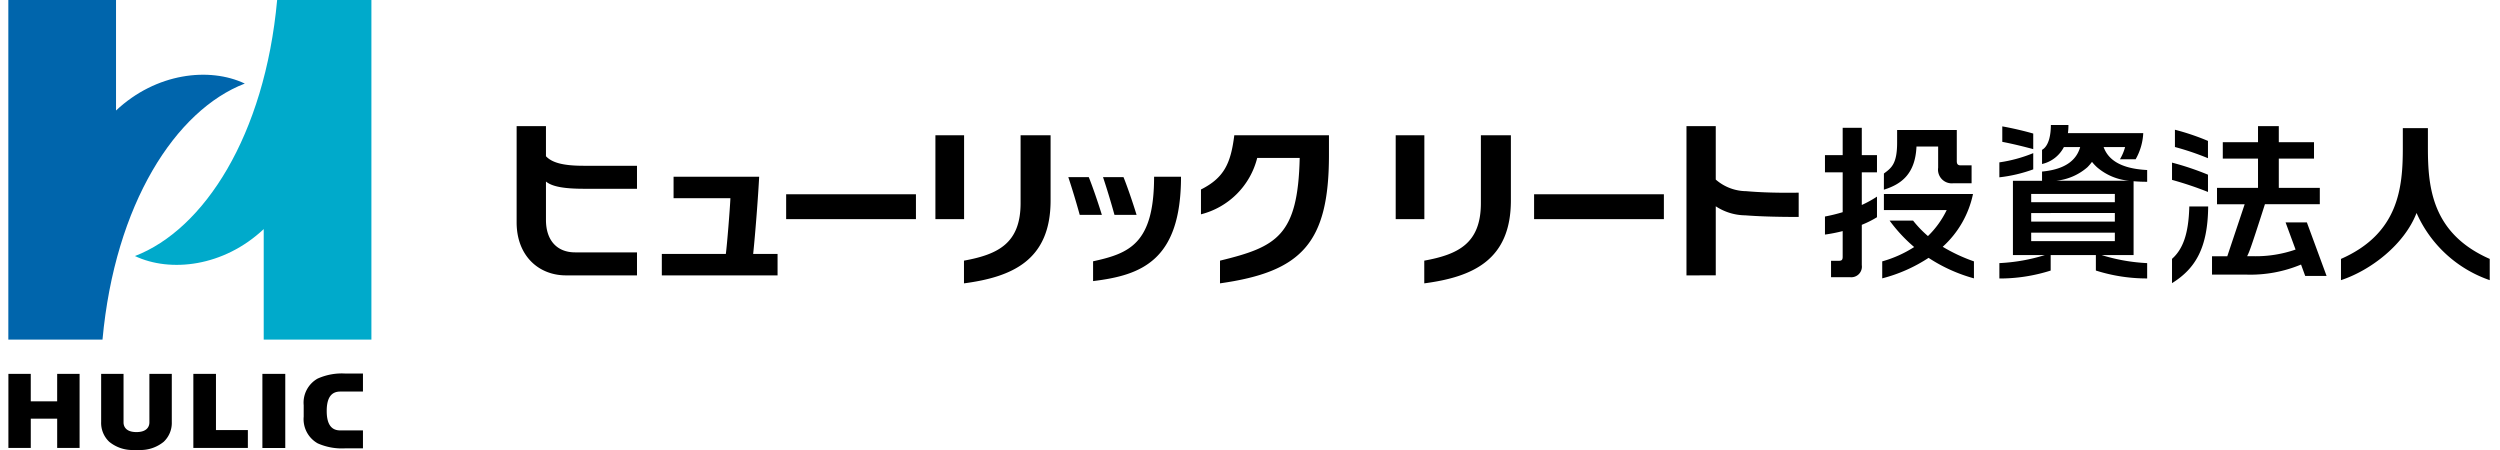 <svg xmlns="http://www.w3.org/2000/svg" width="300" height="54" viewBox="0 0 300 54"><g transform="translate(0 -181)"><rect width="300" height="54" transform="translate(0 181)" fill="none"/><g transform="translate(1 181)"><path d="M369.868,346.431c-4.248-2.01-10.651-1.28-15.453,3.234V336.4H341.492v40.757h11.3C354.288,360.872,361.568,349.623,369.868,346.431Z" transform="translate(-341.492 -336.404)" fill="#0065ac"/><path d="M373.557,336.4c-1.49,16.289-8.777,27.54-17.065,30.729,4.248,2.011,10.652,1.283,15.453-3.234v13.262h12.923V336.4Z" transform="translate(-341.299 -336.404)" fill="#00aacb"/><path d="M358.418,380.447h2.689v5.766a3.111,3.111,0,0,1-.973,2.385,4.408,4.408,0,0,1-2.939.985h-.655a4.407,4.407,0,0,1-2.938-.985,3.118,3.118,0,0,1-.972-2.385v-5.766h2.687v5.828c0,.434.236,1.157,1.549,1.157s1.554-.723,1.554-1.157Zm7.99,0h-2.714v8.891h6.542v-2.151h-3.828Zm-19.057,3.291h-3.167v-3.291H341.5v8.891h2.686v-3.514h3.167v3.514h2.69v-8.891h-2.69Zm24.628,5.6h2.746v-8.892h-2.746Zm6.637-8.33a3.312,3.312,0,0,0-1.681,3.2v1.37a3.331,3.331,0,0,0,1.681,3.206,7.13,7.13,0,0,0,3.365.595h2.066v-2.148h-2.727c-1.031,0-1.622-.686-1.622-2.331s.59-2.33,1.622-2.33h2.727v-2.16h-2.066A7.085,7.085,0,0,0,378.617,381.009Z" transform="translate(-341.492 -335.582)"/><path d="M432.821,442.964c4.047-.742,6.794-2.047,6.794-6.9v-8.146h3.6v7.821c0,7.159-4.575,9.18-10.393,9.95Zm-24.511,0c6.829-1.659,9.349-2.992,9.563-12.323h-5.1a9.317,9.317,0,0,1-6.748,6.763v-2.979c2.779-1.4,3.578-3.134,4-6.508h11.359v2.357c0,10.613-3.3,14.035-13.076,15.414Zm-30.724,0c4.047-.742,6.794-2.047,6.794-6.9v-8.146h3.6v7.821c0,7.159-4.573,9.18-10.393,9.95Zm144.965-.216c1.3-1.152,1.994-2.986,2.074-6.284h2.264c-.041,4.979-1.534,7.46-4.339,9.2Zm-129.472.294c4.37-.951,7.321-2.127,7.321-10.148h3.23c0,10.069-4.762,11.821-10.551,12.523Zm158.816-5.8c-1.453,3.765-5.462,6.872-9.068,8.063v-2.55c6.917-3.038,7.421-8.528,7.421-13.307v-2.384h3.01v2.384c0,4.741.5,10.269,7.419,13.307v2.55A14.915,14.915,0,0,1,551.894,437.239Zm-38.481,6.911v-1.857h-5.424v1.857a20.184,20.184,0,0,1-6.156.953v-1.847a21.775,21.775,0,0,0,5.454-.963H503.46v-8.917h3.494v-1.105c3.143-.294,4.21-1.648,4.576-2.94h-1.955a3.925,3.925,0,0,1-2.621,2.032v-1.7c.861-.484,1.058-1.924,1.058-2.98h2.11a7.339,7.339,0,0,1-.063.977h9.04a6.994,6.994,0,0,1-.915,3.137H516.3a5.749,5.749,0,0,0,.621-1.469h-2.579c.455,1.254,1.668,2.58,5.226,2.757V433.5c-.578,0-1.116-.023-1.629-.068v8.865h-3.827a21.789,21.789,0,0,0,5.456.963V445.1A20.2,20.2,0,0,1,513.413,444.15Zm-7.762-3.53h10.039v-1.014H505.651Zm0-2.348h10.039v-1.025H505.651Zm0-2.322h10.039v-.993H505.651Zm6.746-4.2a6.735,6.735,0,0,1-3.777,1.625h8.841a6.769,6.769,0,0,1-3.913-1.625,5.252,5.252,0,0,1-.6-.644A5.686,5.686,0,0,1,512.4,431.751Zm-19.063,10.876a18.506,18.506,0,0,1-5.559,2.46v-2.038a14.138,14.138,0,0,0,3.833-1.721,18.33,18.33,0,0,1-2.948-3.172h2.817a13.207,13.207,0,0,0,1.785,1.857,11.075,11.075,0,0,0,2.251-3.124h-7.537v-1.927h10.692a11.788,11.788,0,0,1-3.635,6.336,20.1,20.1,0,0,0,3.748,1.751v2.038A19.114,19.114,0,0,1,493.334,442.626Zm-11.7,2.324v-1.972h.944c.341,0,.452-.118.452-.479v-3.085a18.964,18.964,0,0,1-2.126.418v-2.166a20.61,20.61,0,0,0,2.126-.521v-4.779h-2.126V430.3h2.126v-3.278h2.293V430.3h1.823v2.069h-1.823v3.915a13.289,13.289,0,0,0,1.823-1.005v2.472a11.912,11.912,0,0,1-1.823.913V443.5a1.273,1.273,0,0,1-1.385,1.451Zm56.9-.153-.5-1.369a15.747,15.747,0,0,1-6.491,1.21h-4.193v-2.205h1.833l2.086-6.241H527.95V434.23h4.921v-3.512h-4.227v-1.965h4.227v-1.929h2.494v1.929h4.225v1.965h-4.225v3.512h4.921v1.962H533.7c-1.937,6.062-1.883,5.672-2.133,6.241h.831a14.517,14.517,0,0,0,4.98-.8l-1.2-3.259h2.555L541.1,444.8Zm-74.249-.068V426.824H467.8v6.41a5.631,5.631,0,0,0,3.666,1.393c2.884.262,6.285.178,6.285.178v2.911s-3.545.032-6.405-.19a6.551,6.551,0,0,1-3.545-1.085v8.287Zm-122.958,0v-2.573h7.681c.139-.988.5-5.467.549-6.691h-6.82v-2.571h10.271c-.112,2.24-.454,6.75-.719,9.262h2.928v2.573Zm-11.489,0c-3.332,0-5.934-2.388-5.934-6.363V426.825h3.519v3.609c.75.8,2.137,1.144,4.519,1.144h6.405v2.761h-6.317c-2.381,0-3.85-.244-4.607-.869v4.6c0,2.51,1.37,3.9,3.493,3.9h7.431v2.765ZM446,437.982V435h15.575v2.984Zm-16.607,0V427.919h3.439v10.063Zm-55.235,0V427.919H377.6v10.063Zm-17.911,0V435h15.575v2.984Zm39.4-.51c-.422-1.523-.9-3.108-1.376-4.532h2.457c.458,1.127,1.106,3.022,1.571,4.532Zm-4.17,0c-.419-1.522-.9-3.109-1.371-4.531h2.456c.466,1.157,1.105,3.019,1.572,4.531Zm131.075-4.2V431.2a33.434,33.434,0,0,1,4.315,1.449v2.072A41.563,41.563,0,0,0,522.551,433.272Zm-34.574-.764c.886-.657,1.586-1.139,1.586-3.7v-1.523h7.16v3.736c0,.377.147.508.467.508H498.5v2.151h-2.232a1.644,1.644,0,0,1-1.781-1.872v-2.539h-2.6c-.144,3.311-1.836,4.532-3.912,5.18Zm13.855-1.338a17.129,17.129,0,0,0,4.065-1.108v1.947a17.589,17.589,0,0,1-4.065.955Zm21.068-1.842v-2.074a28.415,28.415,0,0,1,3.964,1.341v2.074A32.646,32.646,0,0,0,522.9,429.327Zm-20.717-.619v-1.857c1.139.2,2.657.551,3.714.862v1.866C504.825,429.295,503.478,428.954,502.184,428.708Z" transform="translate(-262.909 -411.686)"/></g></g></svg>